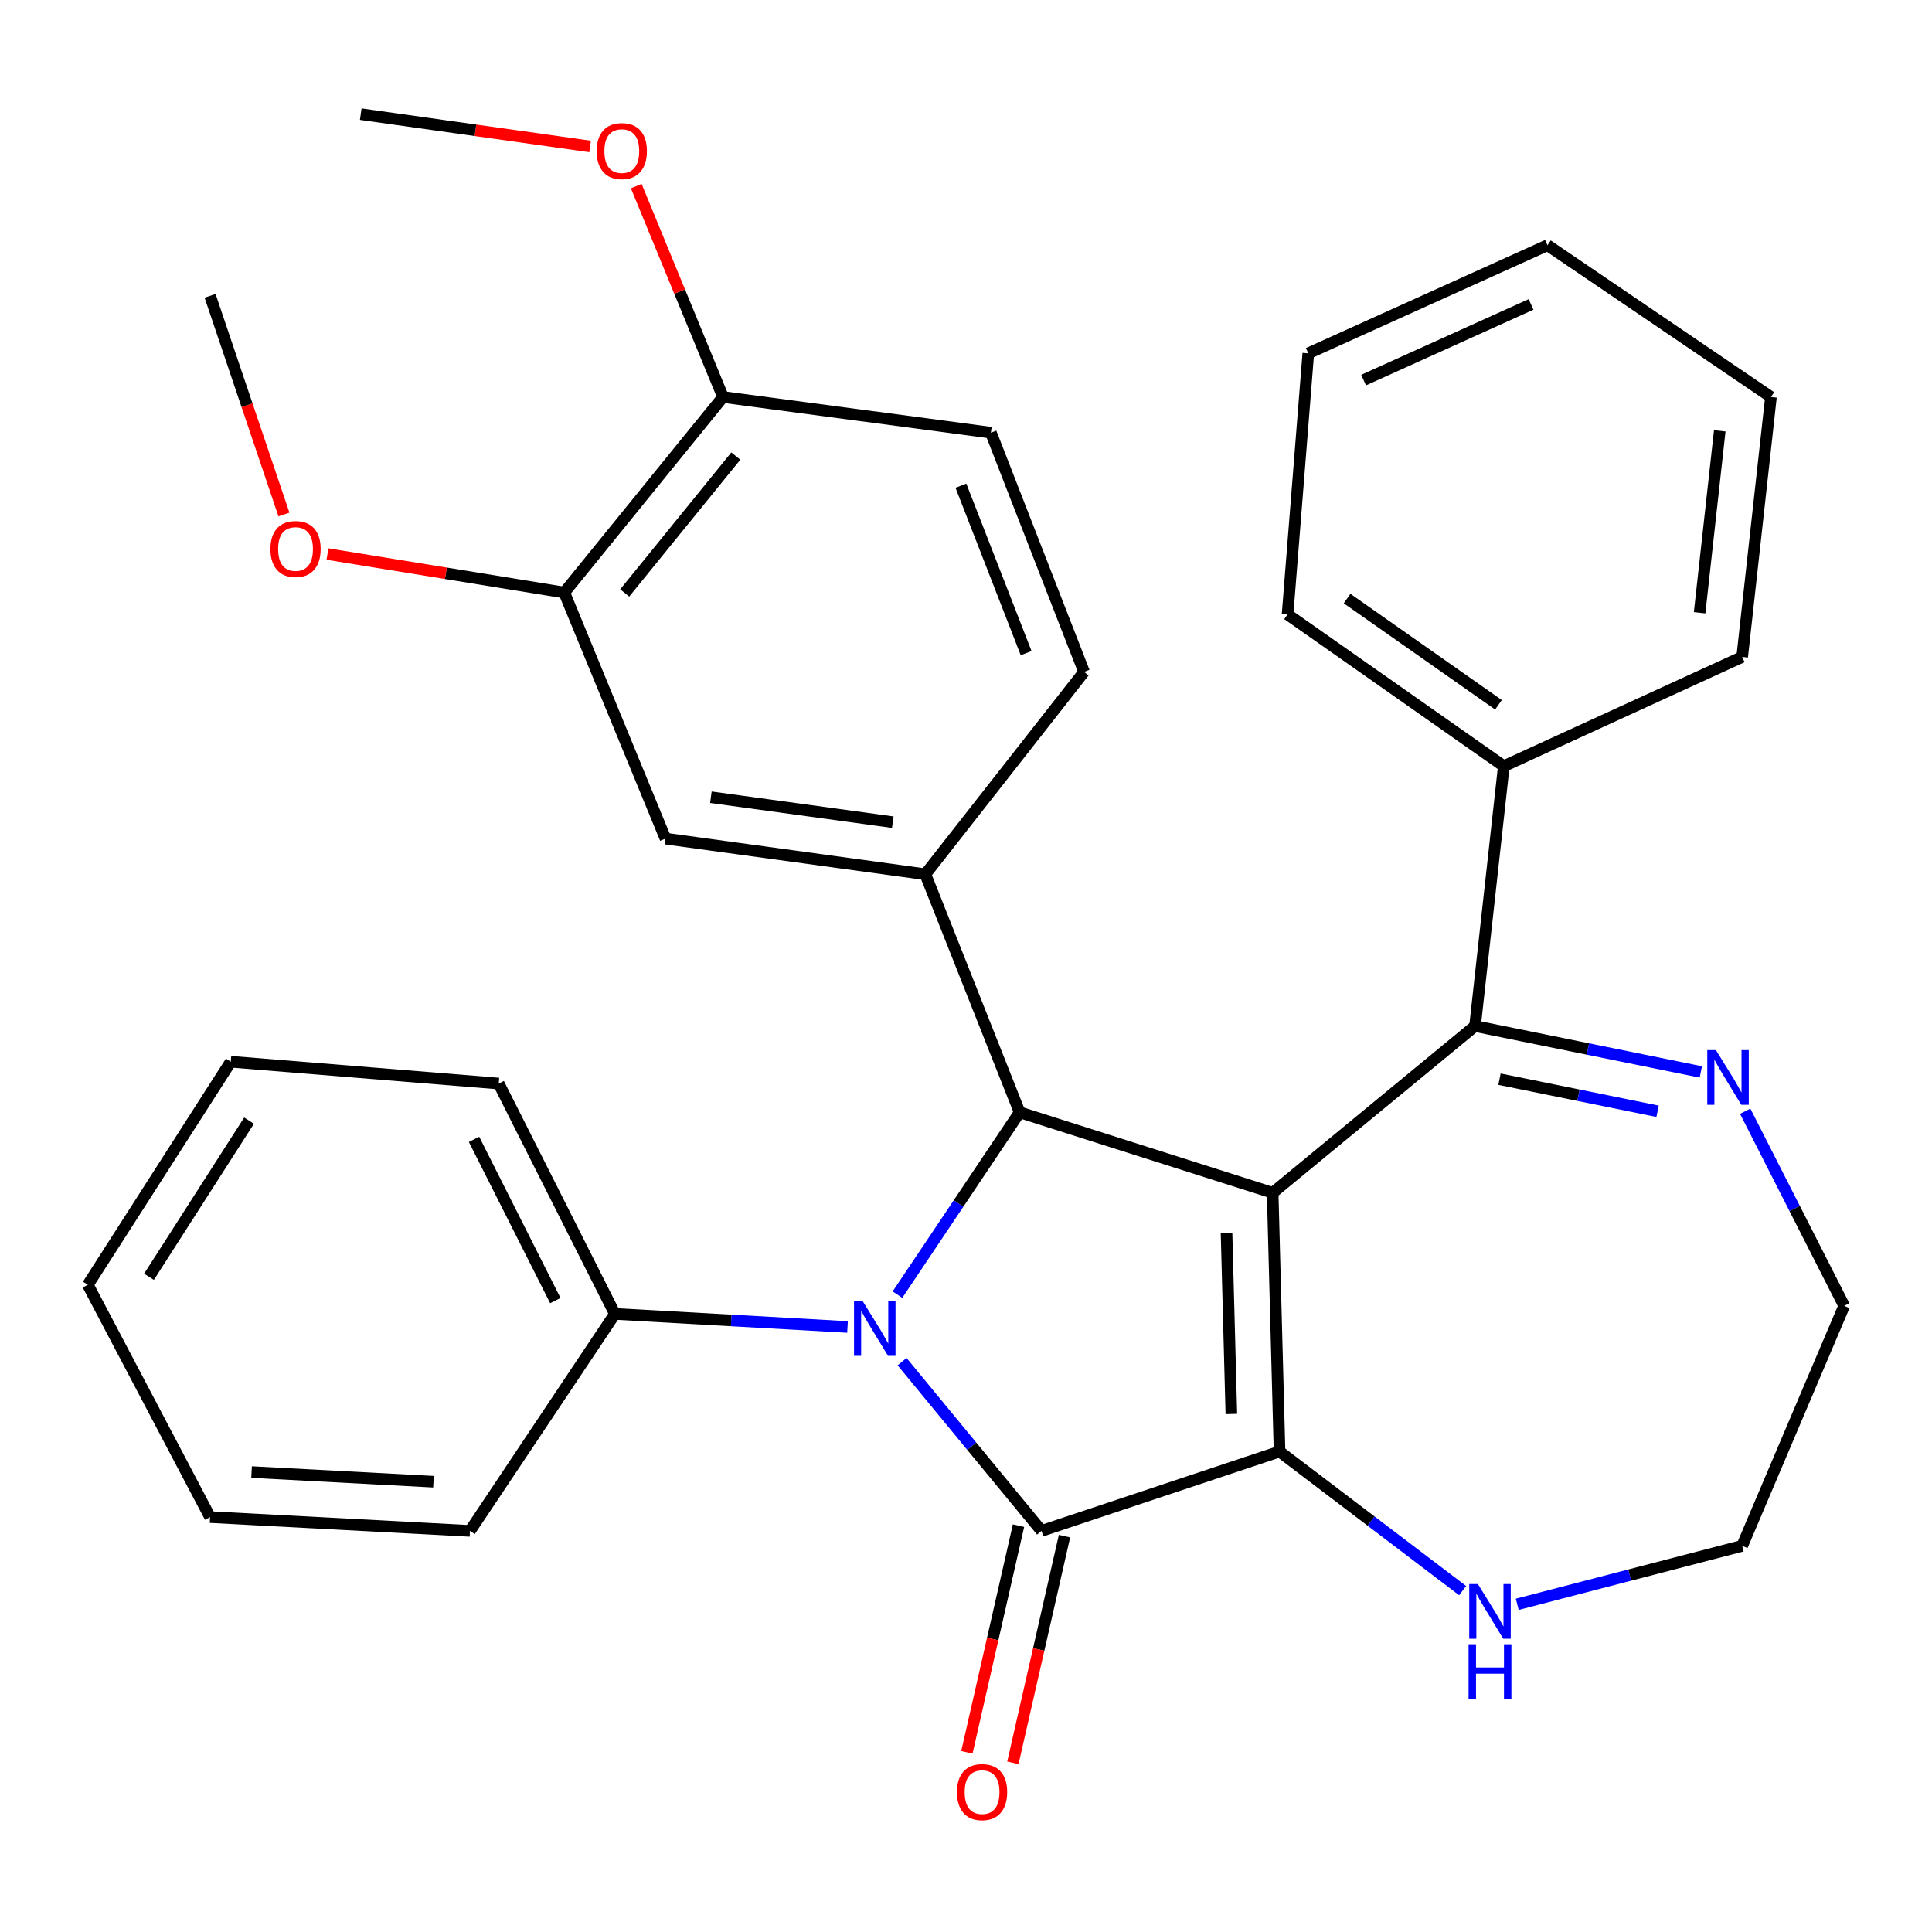 <?xml version='1.0' encoding='iso-8859-1'?>
<svg version='1.1' baseProfile='full'
              xmlns='http://www.w3.org/2000/svg'
                      xmlns:rdkit='http://www.rdkit.org/xml'
                      xmlns:xlink='http://www.w3.org/1999/xlink'
                  xml:space='preserve'
width='1000px' height='1000px' viewBox='0 0 1000 1000'>
<!-- END OF HEADER -->
<rect style='opacity:1.0;fill:#FFFFFF;stroke:none' width='1000' height='1000' x='0' y='0'> </rect>
<path class='bond-0' d='M 658.723,617.396 L 662.29,751.308' style='fill:none;fill-rule:evenodd;stroke:#000000;stroke-width:6px;stroke-linecap:butt;stroke-linejoin:miter;stroke-opacity:1' />
<path class='bond-0' d='M 634.85,638.133 L 637.347,731.872' style='fill:none;fill-rule:evenodd;stroke:#000000;stroke-width:6px;stroke-linecap:butt;stroke-linejoin:miter;stroke-opacity:1' />
<path class='bond-3' d='M 658.723,617.396 L 527.767,575.725' style='fill:none;fill-rule:evenodd;stroke:#000000;stroke-width:6px;stroke-linecap:butt;stroke-linejoin:miter;stroke-opacity:1' />
<path class='bond-4' d='M 658.723,617.396 L 763.471,531.083' style='fill:none;fill-rule:evenodd;stroke:#000000;stroke-width:6px;stroke-linecap:butt;stroke-linejoin:miter;stroke-opacity:1' />
<path class='bond-2' d='M 662.29,751.308 L 539.08,792.383' style='fill:none;fill-rule:evenodd;stroke:#000000;stroke-width:6px;stroke-linecap:butt;stroke-linejoin:miter;stroke-opacity:1' />
<path class='bond-7' d='M 662.29,751.308 L 709.673,787.303' style='fill:none;fill-rule:evenodd;stroke:#000000;stroke-width:6px;stroke-linecap:butt;stroke-linejoin:miter;stroke-opacity:1' />
<path class='bond-7' d='M 709.673,787.303 L 757.056,823.298' style='fill:none;fill-rule:evenodd;stroke:#0000FF;stroke-width:6px;stroke-linecap:butt;stroke-linejoin:miter;stroke-opacity:1' />
<path class='bond-1' d='M 464.525,670.107 L 496.146,622.916' style='fill:none;fill-rule:evenodd;stroke:#0000FF;stroke-width:6px;stroke-linecap:butt;stroke-linejoin:miter;stroke-opacity:1' />
<path class='bond-1' d='M 496.146,622.916 L 527.767,575.725' style='fill:none;fill-rule:evenodd;stroke:#000000;stroke-width:6px;stroke-linecap:butt;stroke-linejoin:miter;stroke-opacity:1' />
<path class='bond-10' d='M 438.672,686.842 L 378.465,683.461' style='fill:none;fill-rule:evenodd;stroke:#0000FF;stroke-width:6px;stroke-linecap:butt;stroke-linejoin:miter;stroke-opacity:1' />
<path class='bond-10' d='M 378.465,683.461 L 318.258,680.079' style='fill:none;fill-rule:evenodd;stroke:#000000;stroke-width:6px;stroke-linecap:butt;stroke-linejoin:miter;stroke-opacity:1' />
<path class='bond-32' d='M 466.914,704.789 L 502.997,748.586' style='fill:none;fill-rule:evenodd;stroke:#0000FF;stroke-width:6px;stroke-linecap:butt;stroke-linejoin:miter;stroke-opacity:1' />
<path class='bond-32' d='M 502.997,748.586 L 539.08,792.383' style='fill:none;fill-rule:evenodd;stroke:#000000;stroke-width:6px;stroke-linecap:butt;stroke-linejoin:miter;stroke-opacity:1' />
<path class='bond-9' d='M 527.177,789.673 L 513.819,848.34' style='fill:none;fill-rule:evenodd;stroke:#000000;stroke-width:6px;stroke-linecap:butt;stroke-linejoin:miter;stroke-opacity:1' />
<path class='bond-9' d='M 513.819,848.34 L 500.461,907.008' style='fill:none;fill-rule:evenodd;stroke:#FF0000;stroke-width:6px;stroke-linecap:butt;stroke-linejoin:miter;stroke-opacity:1' />
<path class='bond-9' d='M 550.984,795.093 L 537.626,853.761' style='fill:none;fill-rule:evenodd;stroke:#000000;stroke-width:6px;stroke-linecap:butt;stroke-linejoin:miter;stroke-opacity:1' />
<path class='bond-9' d='M 537.626,853.761 L 524.268,912.429' style='fill:none;fill-rule:evenodd;stroke:#FF0000;stroke-width:6px;stroke-linecap:butt;stroke-linejoin:miter;stroke-opacity:1' />
<path class='bond-5' d='M 527.767,575.725 L 478.961,452.515' style='fill:none;fill-rule:evenodd;stroke:#000000;stroke-width:6px;stroke-linecap:butt;stroke-linejoin:miter;stroke-opacity:1' />
<path class='bond-6' d='M 763.471,531.083 L 821.908,542.953' style='fill:none;fill-rule:evenodd;stroke:#000000;stroke-width:6px;stroke-linecap:butt;stroke-linejoin:miter;stroke-opacity:1' />
<path class='bond-6' d='M 821.908,542.953 L 880.345,554.823' style='fill:none;fill-rule:evenodd;stroke:#0000FF;stroke-width:6px;stroke-linecap:butt;stroke-linejoin:miter;stroke-opacity:1' />
<path class='bond-6' d='M 776.141,558.572 L 817.047,566.881' style='fill:none;fill-rule:evenodd;stroke:#000000;stroke-width:6px;stroke-linecap:butt;stroke-linejoin:miter;stroke-opacity:1' />
<path class='bond-6' d='M 817.047,566.881 L 857.954,575.19' style='fill:none;fill-rule:evenodd;stroke:#0000FF;stroke-width:6px;stroke-linecap:butt;stroke-linejoin:miter;stroke-opacity:1' />
<path class='bond-13' d='M 763.471,531.083 L 778.365,396.573' style='fill:none;fill-rule:evenodd;stroke:#000000;stroke-width:6px;stroke-linecap:butt;stroke-linejoin:miter;stroke-opacity:1' />
<path class='bond-8' d='M 478.961,452.515 L 344.452,434.067' style='fill:none;fill-rule:evenodd;stroke:#000000;stroke-width:6px;stroke-linecap:butt;stroke-linejoin:miter;stroke-opacity:1' />
<path class='bond-8' d='M 462.102,425.557 L 367.946,412.644' style='fill:none;fill-rule:evenodd;stroke:#000000;stroke-width:6px;stroke-linecap:butt;stroke-linejoin:miter;stroke-opacity:1' />
<path class='bond-12' d='M 478.961,452.515 L 561.11,347.767' style='fill:none;fill-rule:evenodd;stroke:#000000;stroke-width:6px;stroke-linecap:butt;stroke-linejoin:miter;stroke-opacity:1' />
<path class='bond-18' d='M 903.312,575.159 L 928.929,625.537' style='fill:none;fill-rule:evenodd;stroke:#0000FF;stroke-width:6px;stroke-linecap:butt;stroke-linejoin:miter;stroke-opacity:1' />
<path class='bond-18' d='M 928.929,625.537 L 954.545,675.915' style='fill:none;fill-rule:evenodd;stroke:#000000;stroke-width:6px;stroke-linecap:butt;stroke-linejoin:miter;stroke-opacity:1' />
<path class='bond-19' d='M 785.328,830.385 L 843.539,815.25' style='fill:none;fill-rule:evenodd;stroke:#0000FF;stroke-width:6px;stroke-linecap:butt;stroke-linejoin:miter;stroke-opacity:1' />
<path class='bond-19' d='M 843.539,815.25 L 901.751,800.115' style='fill:none;fill-rule:evenodd;stroke:#000000;stroke-width:6px;stroke-linecap:butt;stroke-linejoin:miter;stroke-opacity:1' />
<path class='bond-11' d='M 344.452,434.067 L 292.064,306.692' style='fill:none;fill-rule:evenodd;stroke:#000000;stroke-width:6px;stroke-linecap:butt;stroke-linejoin:miter;stroke-opacity:1' />
<path class='bond-20' d='M 318.258,680.079 L 258.138,560.844' style='fill:none;fill-rule:evenodd;stroke:#000000;stroke-width:6px;stroke-linecap:butt;stroke-linejoin:miter;stroke-opacity:1' />
<path class='bond-20' d='M 287.438,673.187 L 245.354,589.722' style='fill:none;fill-rule:evenodd;stroke:#000000;stroke-width:6px;stroke-linecap:butt;stroke-linejoin:miter;stroke-opacity:1' />
<path class='bond-21' d='M 318.258,680.079 L 243.258,792.383' style='fill:none;fill-rule:evenodd;stroke:#000000;stroke-width:6px;stroke-linecap:butt;stroke-linejoin:miter;stroke-opacity:1' />
<path class='bond-16' d='M 292.064,306.692 L 230.778,296.729' style='fill:none;fill-rule:evenodd;stroke:#000000;stroke-width:6px;stroke-linecap:butt;stroke-linejoin:miter;stroke-opacity:1' />
<path class='bond-16' d='M 230.778,296.729 L 169.493,286.766' style='fill:none;fill-rule:evenodd;stroke:#FF0000;stroke-width:6px;stroke-linecap:butt;stroke-linejoin:miter;stroke-opacity:1' />
<path class='bond-35' d='M 292.064,306.692 L 374.226,205.498' style='fill:none;fill-rule:evenodd;stroke:#000000;stroke-width:6px;stroke-linecap:butt;stroke-linejoin:miter;stroke-opacity:1' />
<path class='bond-35' d='M 323.344,306.904 L 380.858,236.068' style='fill:none;fill-rule:evenodd;stroke:#000000;stroke-width:6px;stroke-linecap:butt;stroke-linejoin:miter;stroke-opacity:1' />
<path class='bond-15' d='M 561.11,347.767 L 512.887,223.96' style='fill:none;fill-rule:evenodd;stroke:#000000;stroke-width:6px;stroke-linecap:butt;stroke-linejoin:miter;stroke-opacity:1' />
<path class='bond-15' d='M 531.124,338.058 L 497.368,251.393' style='fill:none;fill-rule:evenodd;stroke:#000000;stroke-width:6px;stroke-linecap:butt;stroke-linejoin:miter;stroke-opacity:1' />
<path class='bond-22' d='M 778.365,396.573 L 666.441,318.006' style='fill:none;fill-rule:evenodd;stroke:#000000;stroke-width:6px;stroke-linecap:butt;stroke-linejoin:miter;stroke-opacity:1' />
<path class='bond-22' d='M 775.605,364.804 L 697.258,309.806' style='fill:none;fill-rule:evenodd;stroke:#000000;stroke-width:6px;stroke-linecap:butt;stroke-linejoin:miter;stroke-opacity:1' />
<path class='bond-23' d='M 778.365,396.573 L 901.751,340.021' style='fill:none;fill-rule:evenodd;stroke:#000000;stroke-width:6px;stroke-linecap:butt;stroke-linejoin:miter;stroke-opacity:1' />
<path class='bond-14' d='M 374.226,205.498 L 512.887,223.96' style='fill:none;fill-rule:evenodd;stroke:#000000;stroke-width:6px;stroke-linecap:butt;stroke-linejoin:miter;stroke-opacity:1' />
<path class='bond-17' d='M 374.226,205.498 L 351.776,150.913' style='fill:none;fill-rule:evenodd;stroke:#000000;stroke-width:6px;stroke-linecap:butt;stroke-linejoin:miter;stroke-opacity:1' />
<path class='bond-17' d='M 351.776,150.913 L 329.326,96.328' style='fill:none;fill-rule:evenodd;stroke:#FF0000;stroke-width:6px;stroke-linecap:butt;stroke-linejoin:miter;stroke-opacity:1' />
<path class='bond-24' d='M 146.965,266.304 L 127.85,209.714' style='fill:none;fill-rule:evenodd;stroke:#FF0000;stroke-width:6px;stroke-linecap:butt;stroke-linejoin:miter;stroke-opacity:1' />
<path class='bond-24' d='M 127.85,209.714 L 108.735,153.124' style='fill:none;fill-rule:evenodd;stroke:#000000;stroke-width:6px;stroke-linecap:butt;stroke-linejoin:miter;stroke-opacity:1' />
<path class='bond-25' d='M 305.428,75.811 L 246.073,67.445' style='fill:none;fill-rule:evenodd;stroke:#FF0000;stroke-width:6px;stroke-linecap:butt;stroke-linejoin:miter;stroke-opacity:1' />
<path class='bond-25' d='M 246.073,67.445 L 186.719,59.079' style='fill:none;fill-rule:evenodd;stroke:#000000;stroke-width:6px;stroke-linecap:butt;stroke-linejoin:miter;stroke-opacity:1' />
<path class='bond-33' d='M 954.545,675.915 L 901.751,800.115' style='fill:none;fill-rule:evenodd;stroke:#000000;stroke-width:6px;stroke-linecap:butt;stroke-linejoin:miter;stroke-opacity:1' />
<path class='bond-29' d='M 258.138,560.844 L 119.451,549.544' style='fill:none;fill-rule:evenodd;stroke:#000000;stroke-width:6px;stroke-linecap:butt;stroke-linejoin:miter;stroke-opacity:1' />
<path class='bond-28' d='M 243.258,792.383 L 108.735,785.248' style='fill:none;fill-rule:evenodd;stroke:#000000;stroke-width:6px;stroke-linecap:butt;stroke-linejoin:miter;stroke-opacity:1' />
<path class='bond-28' d='M 224.372,766.93 L 130.206,761.936' style='fill:none;fill-rule:evenodd;stroke:#000000;stroke-width:6px;stroke-linecap:butt;stroke-linejoin:miter;stroke-opacity:1' />
<path class='bond-26' d='M 666.441,318.006 L 677.171,182.886' style='fill:none;fill-rule:evenodd;stroke:#000000;stroke-width:6px;stroke-linecap:butt;stroke-linejoin:miter;stroke-opacity:1' />
<path class='bond-27' d='M 901.751,340.021 L 916.645,205.498' style='fill:none;fill-rule:evenodd;stroke:#000000;stroke-width:6px;stroke-linecap:butt;stroke-linejoin:miter;stroke-opacity:1' />
<path class='bond-27' d='M 879.717,317.156 L 890.143,222.99' style='fill:none;fill-rule:evenodd;stroke:#000000;stroke-width:6px;stroke-linecap:butt;stroke-linejoin:miter;stroke-opacity:1' />
<path class='bond-34' d='M 677.171,182.886 L 800.977,126.931' style='fill:none;fill-rule:evenodd;stroke:#000000;stroke-width:6px;stroke-linecap:butt;stroke-linejoin:miter;stroke-opacity:1' />
<path class='bond-34' d='M 705.798,196.742 L 792.462,157.574' style='fill:none;fill-rule:evenodd;stroke:#000000;stroke-width:6px;stroke-linecap:butt;stroke-linejoin:miter;stroke-opacity:1' />
<path class='bond-30' d='M 916.645,205.498 L 800.977,126.931' style='fill:none;fill-rule:evenodd;stroke:#000000;stroke-width:6px;stroke-linecap:butt;stroke-linejoin:miter;stroke-opacity:1' />
<path class='bond-31' d='M 108.735,785.248 L 45.455,665.009' style='fill:none;fill-rule:evenodd;stroke:#000000;stroke-width:6px;stroke-linecap:butt;stroke-linejoin:miter;stroke-opacity:1' />
<path class='bond-36' d='M 119.451,549.544 L 45.455,665.009' style='fill:none;fill-rule:evenodd;stroke:#000000;stroke-width:6px;stroke-linecap:butt;stroke-linejoin:miter;stroke-opacity:1' />
<path class='bond-36' d='M 128.909,580.039 L 77.112,660.864' style='fill:none;fill-rule:evenodd;stroke:#000000;stroke-width:6px;stroke-linecap:butt;stroke-linejoin:miter;stroke-opacity:1' />
<path  class='atom-2' d='M 446.521 673.475
L 455.801 688.475
Q 456.721 689.955, 458.201 692.635
Q 459.681 695.315, 459.761 695.475
L 459.761 673.475
L 463.521 673.475
L 463.521 701.795
L 459.641 701.795
L 449.681 685.395
Q 448.521 683.475, 447.281 681.275
Q 446.081 679.075, 445.721 678.395
L 445.721 701.795
L 442.041 701.795
L 442.041 673.475
L 446.521 673.475
' fill='#0000FF'/>
<path  class='atom-7' d='M 888.166 543.523
L 897.446 558.523
Q 898.366 560.003, 899.846 562.683
Q 901.326 565.363, 901.406 565.523
L 901.406 543.523
L 905.166 543.523
L 905.166 571.843
L 901.286 571.843
L 891.326 555.443
Q 890.166 553.523, 888.926 551.323
Q 887.726 549.123, 887.366 548.443
L 887.366 571.843
L 883.686 571.843
L 883.686 543.523
L 888.166 543.523
' fill='#0000FF'/>
<path  class='atom-8' d='M 764.956 819.894
L 774.236 834.894
Q 775.156 836.374, 776.636 839.054
Q 778.116 841.734, 778.196 841.894
L 778.196 819.894
L 781.956 819.894
L 781.956 848.214
L 778.076 848.214
L 768.116 831.814
Q 766.956 829.894, 765.716 827.694
Q 764.516 825.494, 764.156 824.814
L 764.156 848.214
L 760.476 848.214
L 760.476 819.894
L 764.956 819.894
' fill='#0000FF'/>
<path  class='atom-8' d='M 760.136 851.046
L 763.976 851.046
L 763.976 863.086
L 778.456 863.086
L 778.456 851.046
L 782.296 851.046
L 782.296 879.366
L 778.456 879.366
L 778.456 866.286
L 763.976 866.286
L 763.976 879.366
L 760.136 879.366
L 760.136 851.046
' fill='#0000FF'/>
<path  class='atom-10' d='M 495.315 927.583
Q 495.315 920.783, 498.675 916.983
Q 502.035 913.183, 508.315 913.183
Q 514.595 913.183, 517.955 916.983
Q 521.315 920.783, 521.315 927.583
Q 521.315 934.463, 517.915 938.383
Q 514.515 942.263, 508.315 942.263
Q 502.075 942.263, 498.675 938.383
Q 495.315 934.503, 495.315 927.583
M 508.315 939.063
Q 512.635 939.063, 514.955 936.183
Q 517.315 933.263, 517.315 927.583
Q 517.315 922.023, 514.955 919.223
Q 512.635 916.383, 508.315 916.383
Q 503.995 916.383, 501.635 919.183
Q 499.315 921.983, 499.315 927.583
Q 499.315 933.303, 501.635 936.183
Q 503.995 939.063, 508.315 939.063
' fill='#FF0000'/>
<path  class='atom-17' d='M 139.97 284.16
Q 139.97 277.36, 143.33 273.56
Q 146.69 269.76, 152.97 269.76
Q 159.25 269.76, 162.61 273.56
Q 165.97 277.36, 165.97 284.16
Q 165.97 291.04, 162.57 294.96
Q 159.17 298.84, 152.97 298.84
Q 146.73 298.84, 143.33 294.96
Q 139.97 291.08, 139.97 284.16
M 152.97 295.64
Q 157.29 295.64, 159.61 292.76
Q 161.97 289.84, 161.97 284.16
Q 161.97 278.6, 159.61 275.8
Q 157.29 272.96, 152.97 272.96
Q 148.65 272.96, 146.29 275.76
Q 143.97 278.56, 143.97 284.16
Q 143.97 289.88, 146.29 292.76
Q 148.65 295.64, 152.97 295.64
' fill='#FF0000'/>
<path  class='atom-18' d='M 308.839 78.204
Q 308.839 71.404, 312.199 67.604
Q 315.559 63.804, 321.839 63.804
Q 328.119 63.804, 331.479 67.604
Q 334.839 71.404, 334.839 78.204
Q 334.839 85.084, 331.439 89.004
Q 328.039 92.884, 321.839 92.884
Q 315.599 92.884, 312.199 89.004
Q 308.839 85.124, 308.839 78.204
M 321.839 89.684
Q 326.159 89.684, 328.479 86.804
Q 330.839 83.884, 330.839 78.204
Q 330.839 72.644, 328.479 69.844
Q 326.159 67.004, 321.839 67.004
Q 317.519 67.004, 315.159 69.804
Q 312.839 72.604, 312.839 78.204
Q 312.839 83.924, 315.159 86.804
Q 317.519 89.684, 321.839 89.684
' fill='#FF0000'/>
</svg>
